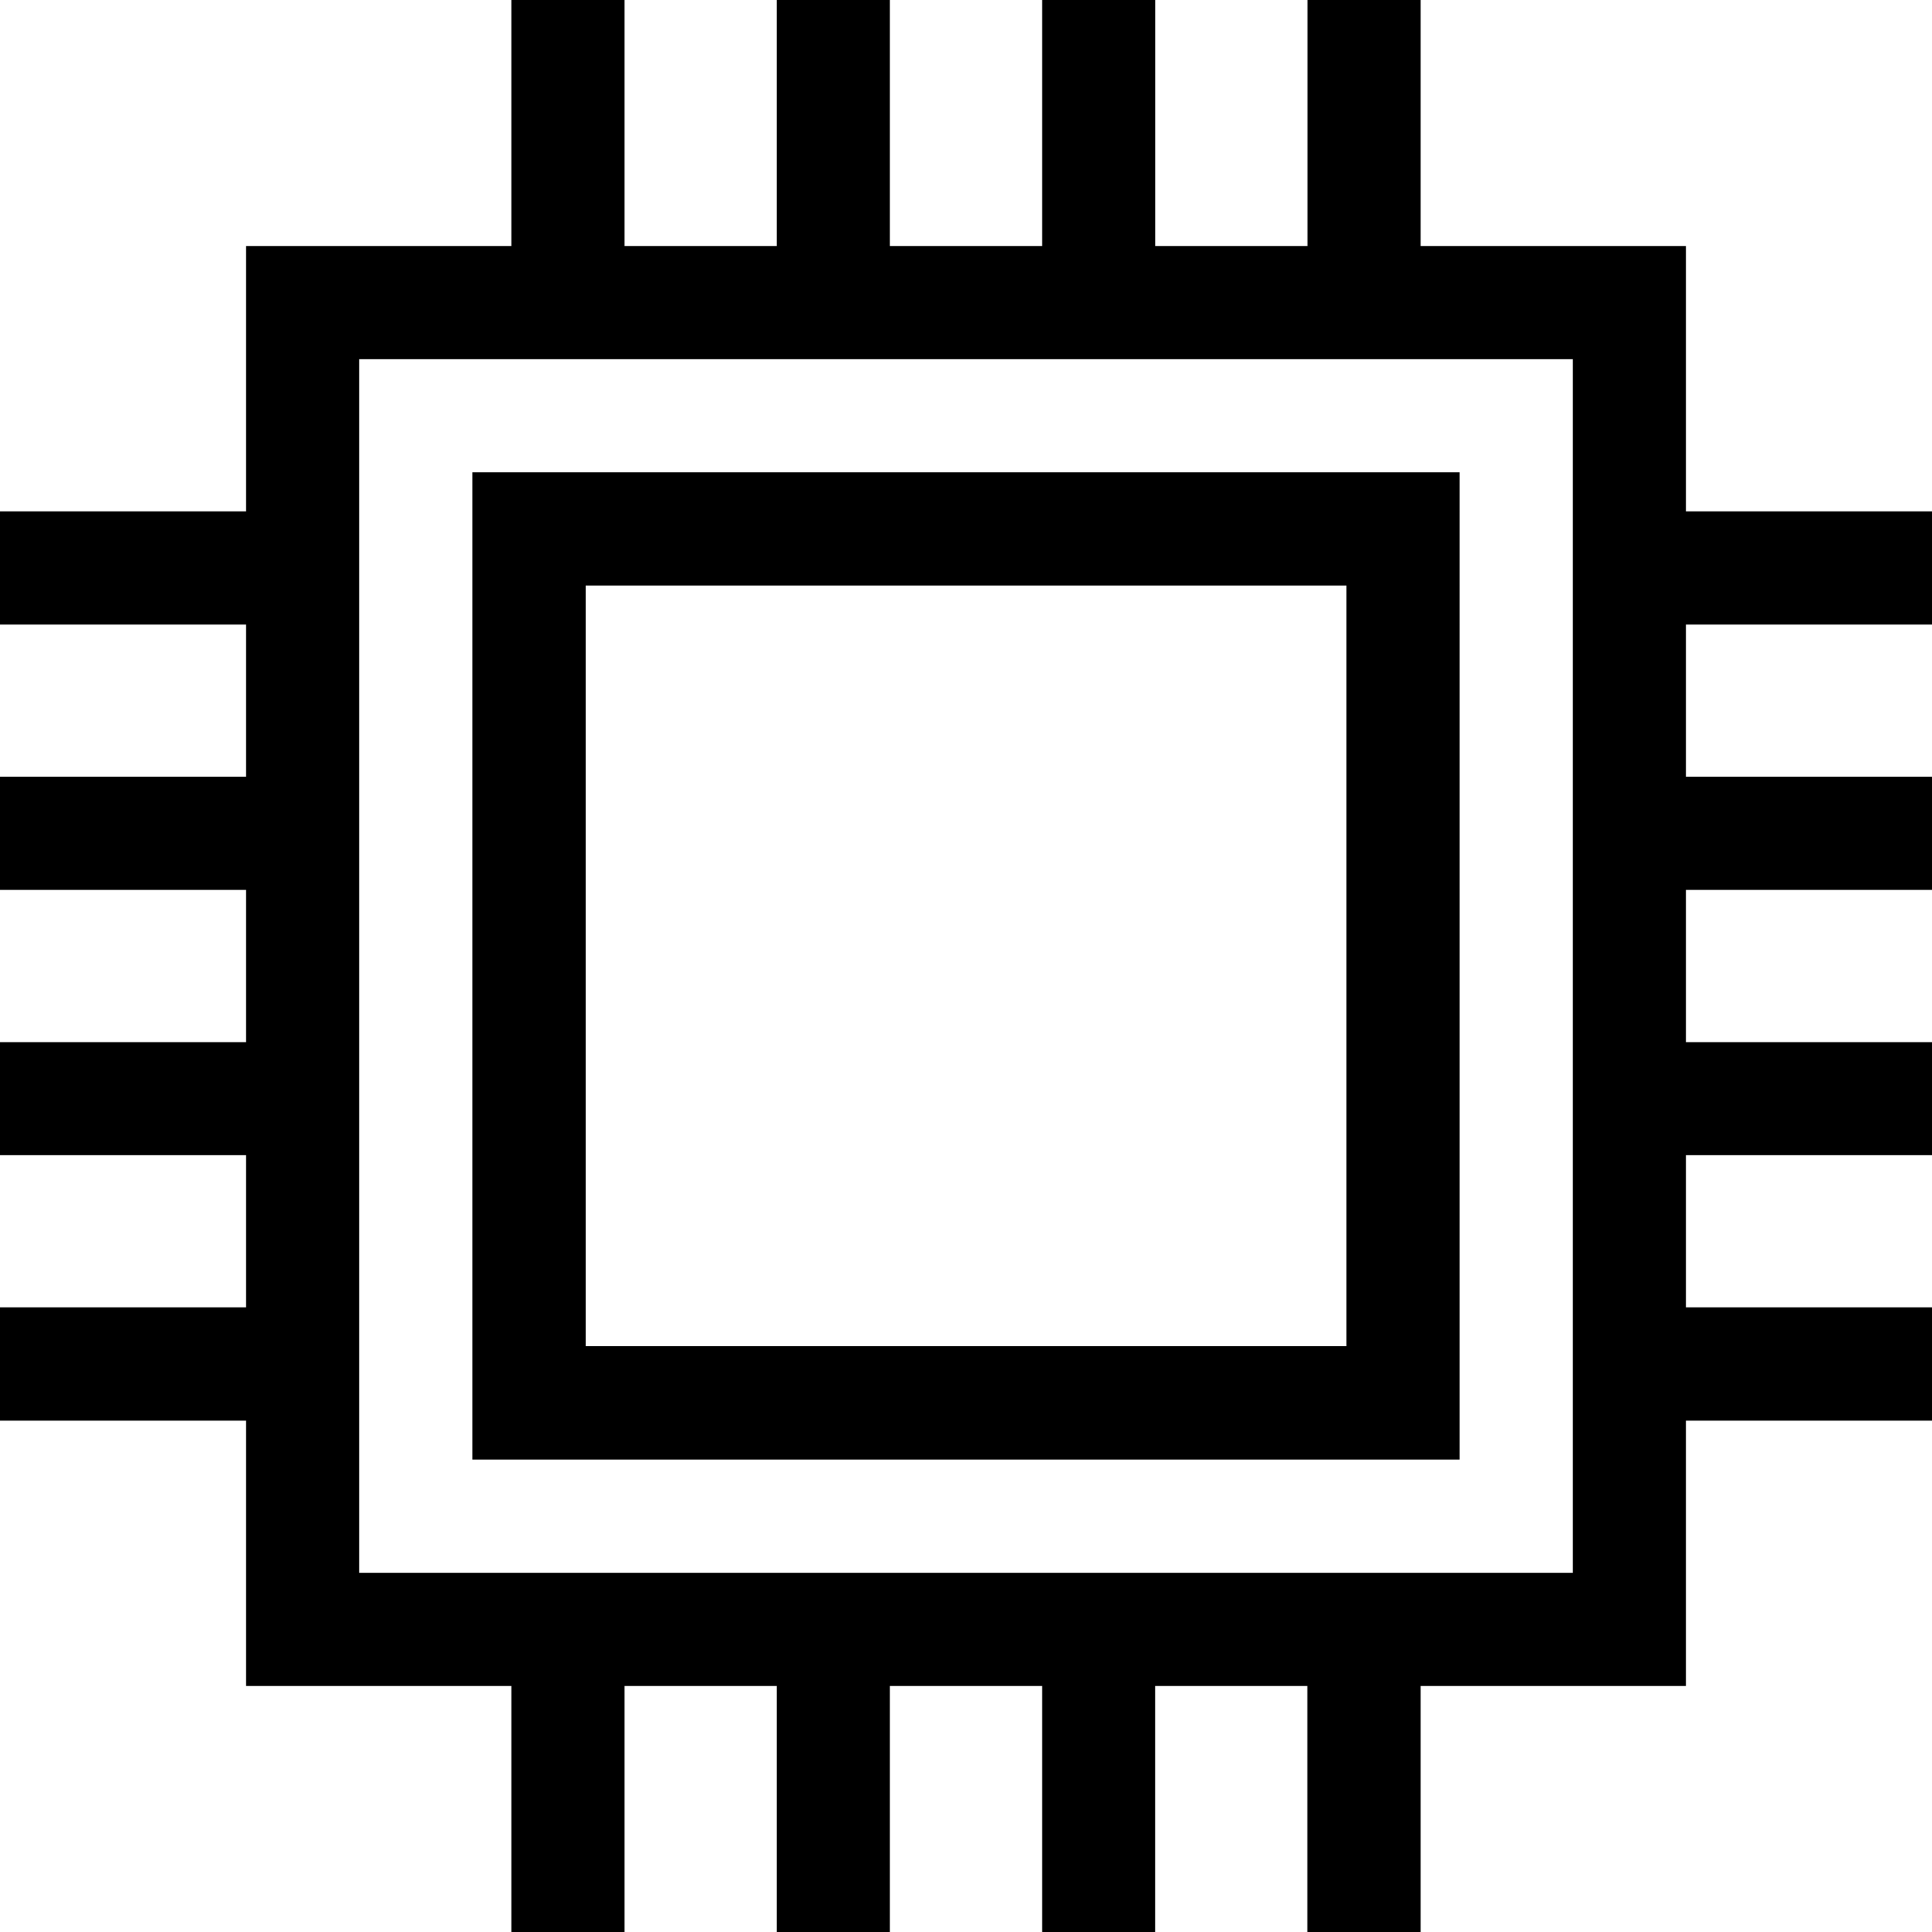 <svg xmlns="http://www.w3.org/2000/svg" width="15" height="15" viewBox="0 0 15 15">
<defs>
    <style>
      .cls-1 {
        fill-rule: evenodd;
      }
    </style>
  </defs>
  <path id="Forma_1" data-name="Forma 1" class="cls-1" d="M3.668,3.667v7.665h7.664V3.667H3.668Zm6.786,6.785H4.547V4.546h5.907v5.907ZM13.09,3.97V1.91H11.03V0H10.151V1.91H8.97V0H8.091V1.91H6.909V0H6.03V1.91H4.849V0H3.97V1.91H1.91V3.97H0V4.849H1.91V6.03H0V6.909H1.91V8.091H0V8.969H1.91V10.15H0V11.03H1.91v2.06H3.97V15H4.849v-1.91H6.03V15H6.909v-1.91H8.091V15H8.969v-1.91h1.181V15H11.03v-1.91h2.06V11.03H15V10.15H13.09V8.969H15V8.091H13.09V6.909H15V6.03H13.09V4.849H15V3.97H13.09Zm-0.879,8.241H2.789V2.789h9.422v9.422Z"/>
</svg>
